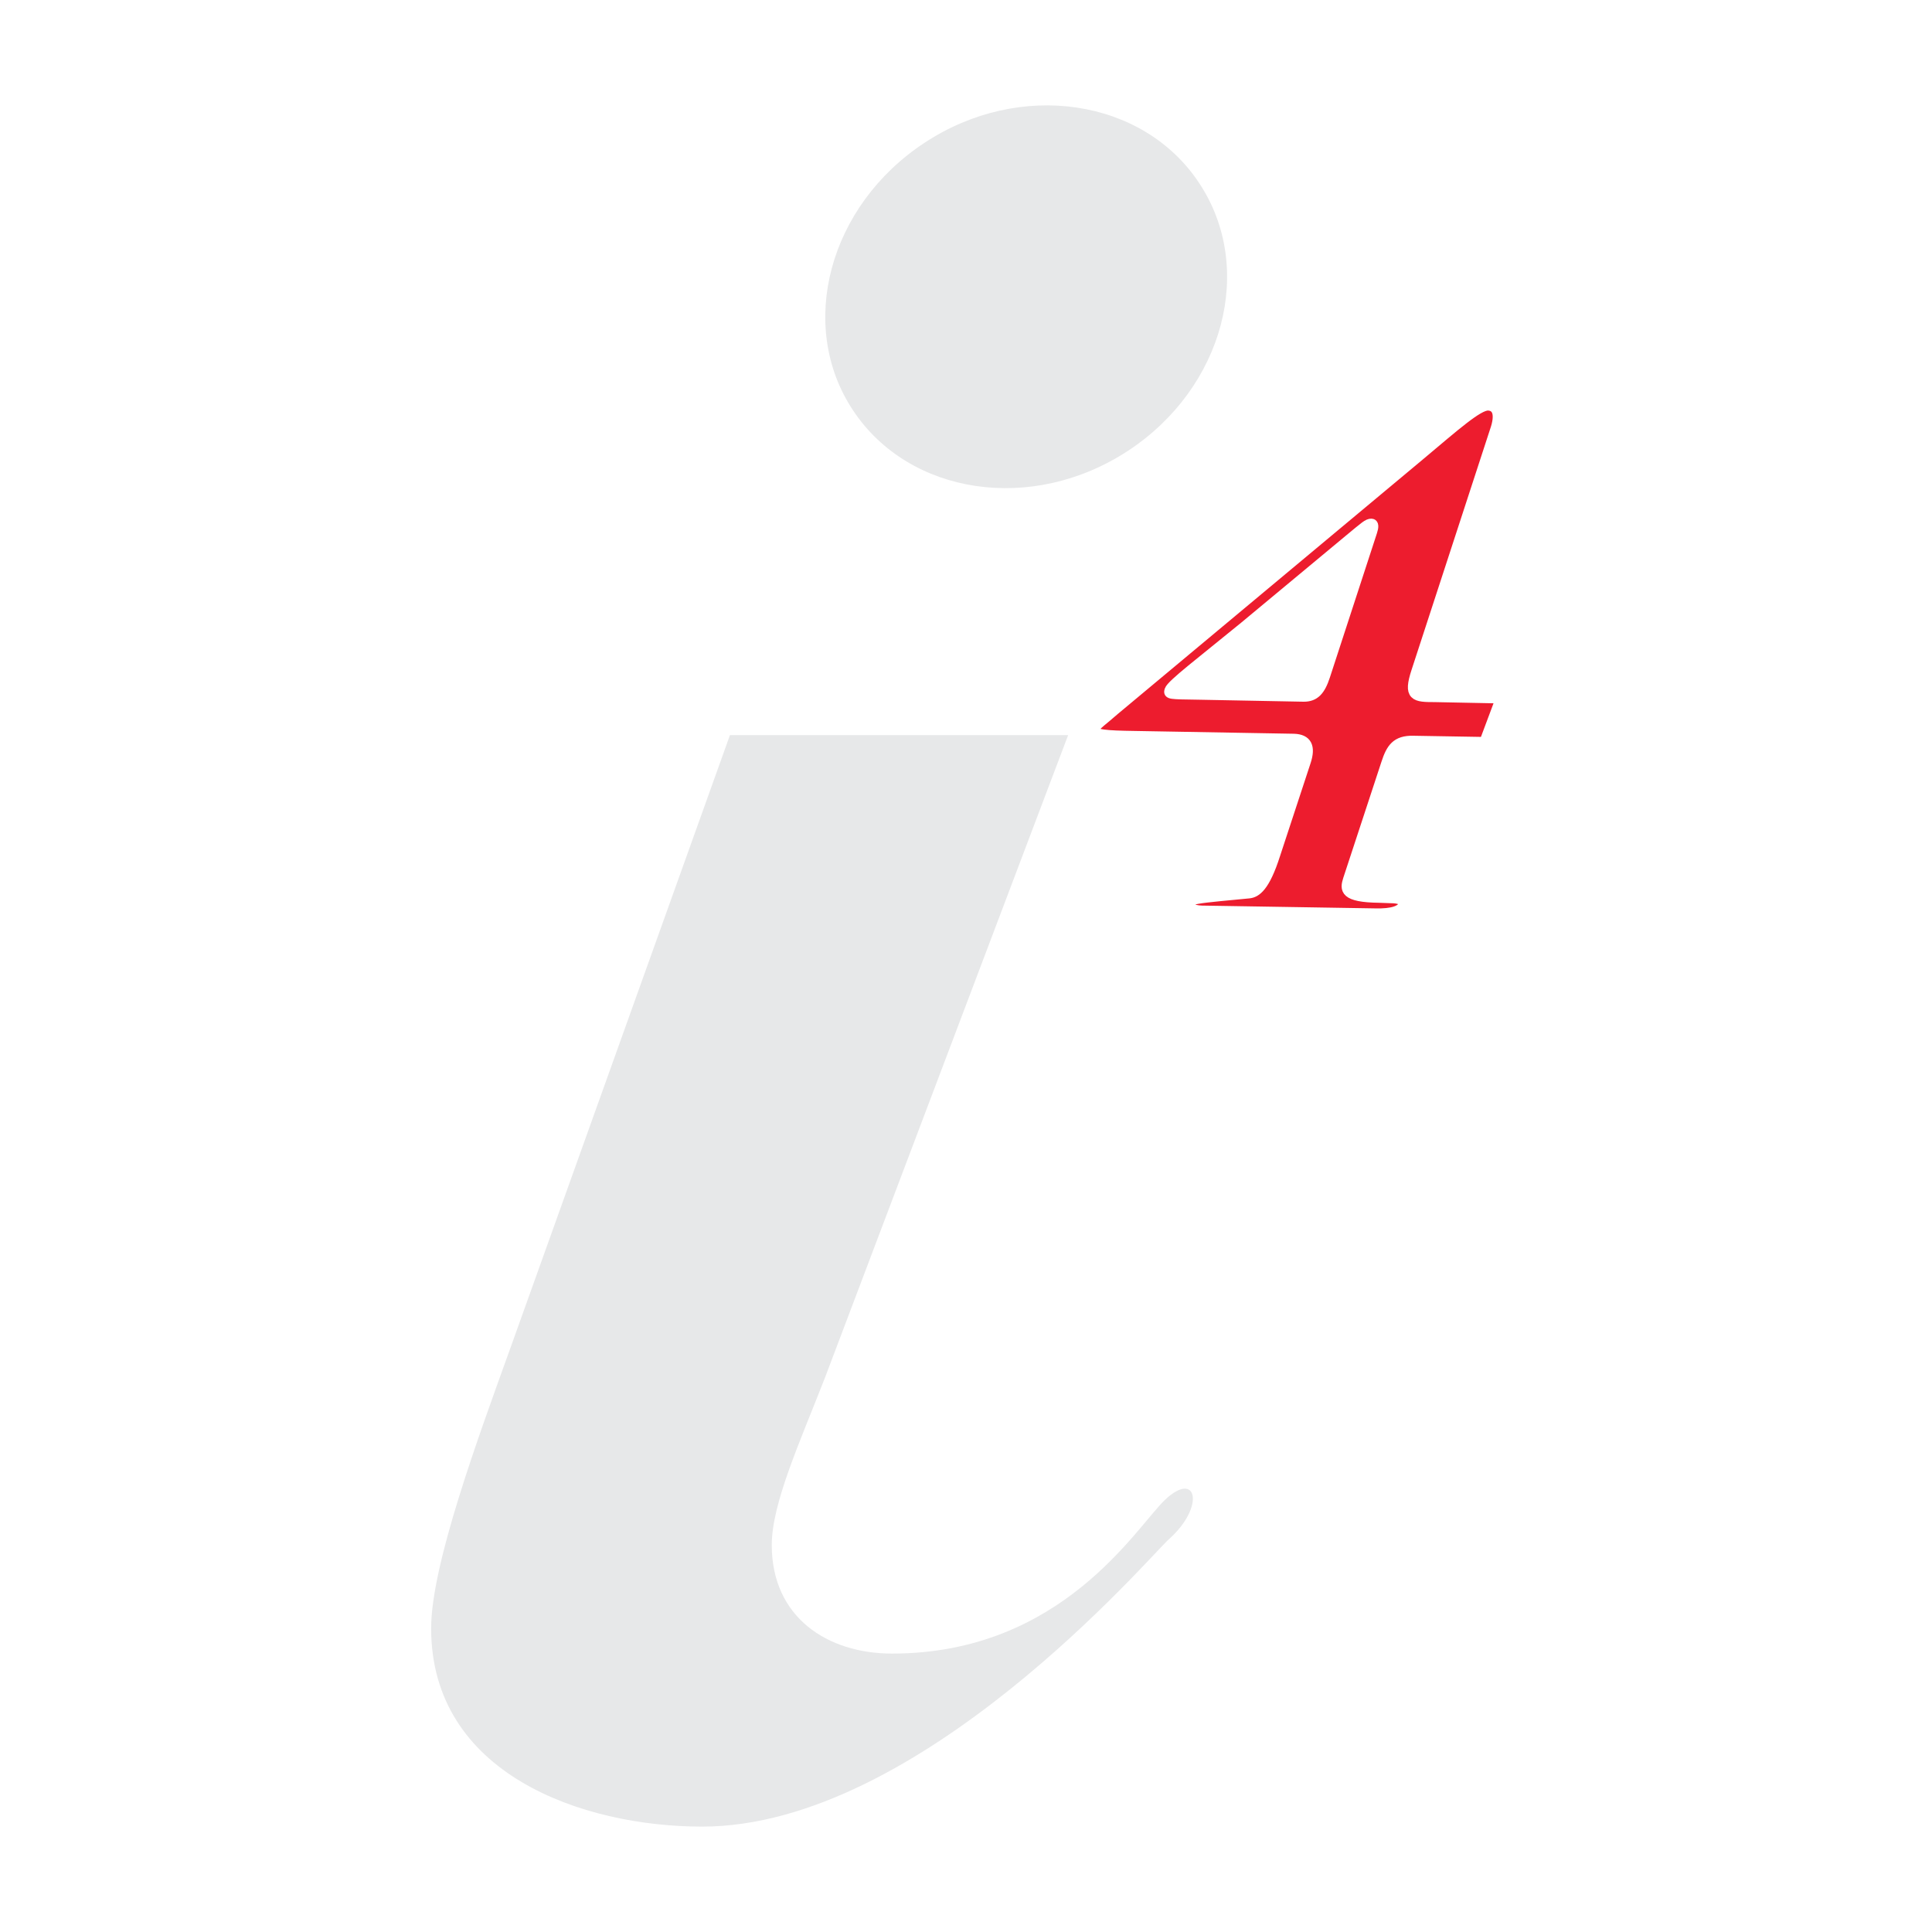 <?xml version="1.0" encoding="utf-8"?>
<!-- Generator: Adobe Illustrator 13.0.0, SVG Export Plug-In . SVG Version: 6.00 Build 14948)  -->
<!DOCTYPE svg PUBLIC "-//W3C//DTD SVG 1.0//EN" "http://www.w3.org/TR/2001/REC-SVG-20010904/DTD/svg10.dtd">
<svg version="1.0" id="Layer_1" xmlns="http://www.w3.org/2000/svg" xmlns:xlink="http://www.w3.org/1999/xlink" x="0px" y="0px"
	 width="192.756px" height="192.756px" viewBox="0 0 192.756 192.756" enable-background="new 0 0 192.756 192.756"
	 xml:space="preserve">
<g>
	<polygon fill-rule="evenodd" clip-rule="evenodd" fill="#FFFFFF" points="0,0 192.756,0 192.756,192.756 0,192.756 0,0 	"/>
	<path fill-rule="evenodd" clip-rule="evenodd" fill="#E7E8E9" d="M106.568,73.346l-24.273,64.138
		c-2.488,6.395-5.296,12.508-5.296,16.664c0,7.234,5.578,10.83,11.997,10.83c17.013,0,24.396-12.668,27.245-15.346
		c3.168-2.996,4.051,0.68,0.359,3.957c-1.885,1.678-24.795,28.652-46.542,28.652c-11.997,0-27.043-5.275-27.043-19.781
		c0-6.354,4.734-19.143,7.824-27.734l21.987-61.38H106.568L106.568,73.346z"/>
	<path fill-rule="evenodd" clip-rule="evenodd" fill="#E7E8E9" d="M112.547,44.973c9.551-6.274,12.721-18.223,7.104-26.694
		c-5.578-8.472-17.896-10.31-27.405-4.036c-9.549,6.274-12.759,18.222-7.142,26.694C90.72,49.409,102.998,51.247,112.547,44.973
		L112.547,44.973z"/>
	
		<path fill-rule="evenodd" clip-rule="evenodd" fill="#ED1C2E" stroke="#FFFFFF" stroke-width="1" stroke-miterlimit="2.613" d="
		M138.307,76.143c0.482-1.479,1.004-2.277,2.688-2.237l7.104,0.12l1.645-4.396c-0.201,0.04-0.361,0.04-0.562,0.04l-5.979-0.12
		c-2.045,0-2.729-0.04-1.885-2.597l7.824-23.977c0.561-1.599,0.279-2.478-0.684-2.518c-1.002,0-3.25,1.998-6.82,4.995
		l-30.412,25.376c-1.125,0.999-1.926,1.519-2.047,1.918c-0.201,0.559,1.283,0.639,3.973,0.679l15.928,0.28
		c1.324,0.04,1.686,0.799,1.203,2.278l-3.049,9.271c-1.043,3.277-1.926,3.797-2.607,3.876l-2.93,0.28
		c-1.965,0.2-2.889,0.319-2.969,0.56c-0.16,0.52,0.16,0.839,1.164,0.879l17.332,0.28c1.686,0.04,2.609-0.28,2.809-0.879
		c0.121-0.4-0.359-0.64-1.322-0.64l-1.084-0.04c-3.531-0.041-3.451-0.839-3.131-1.838L138.307,76.143L138.307,76.143z
		 M132.209,67.432c-0.482,1.479-1.045,2.078-2.127,2.078l-10.473-0.2c-2.969-0.04-3.049-0.04-2.93-0.439
		c0.201-0.6,3.17-2.837,7.463-6.354l10.434-8.672c1.645-1.358,1.885-1.598,2.246-1.598c0.24,0,0.24,0.32,0.08,0.799L132.209,67.432
		L132.209,67.432z"/>
</g>
</svg>
